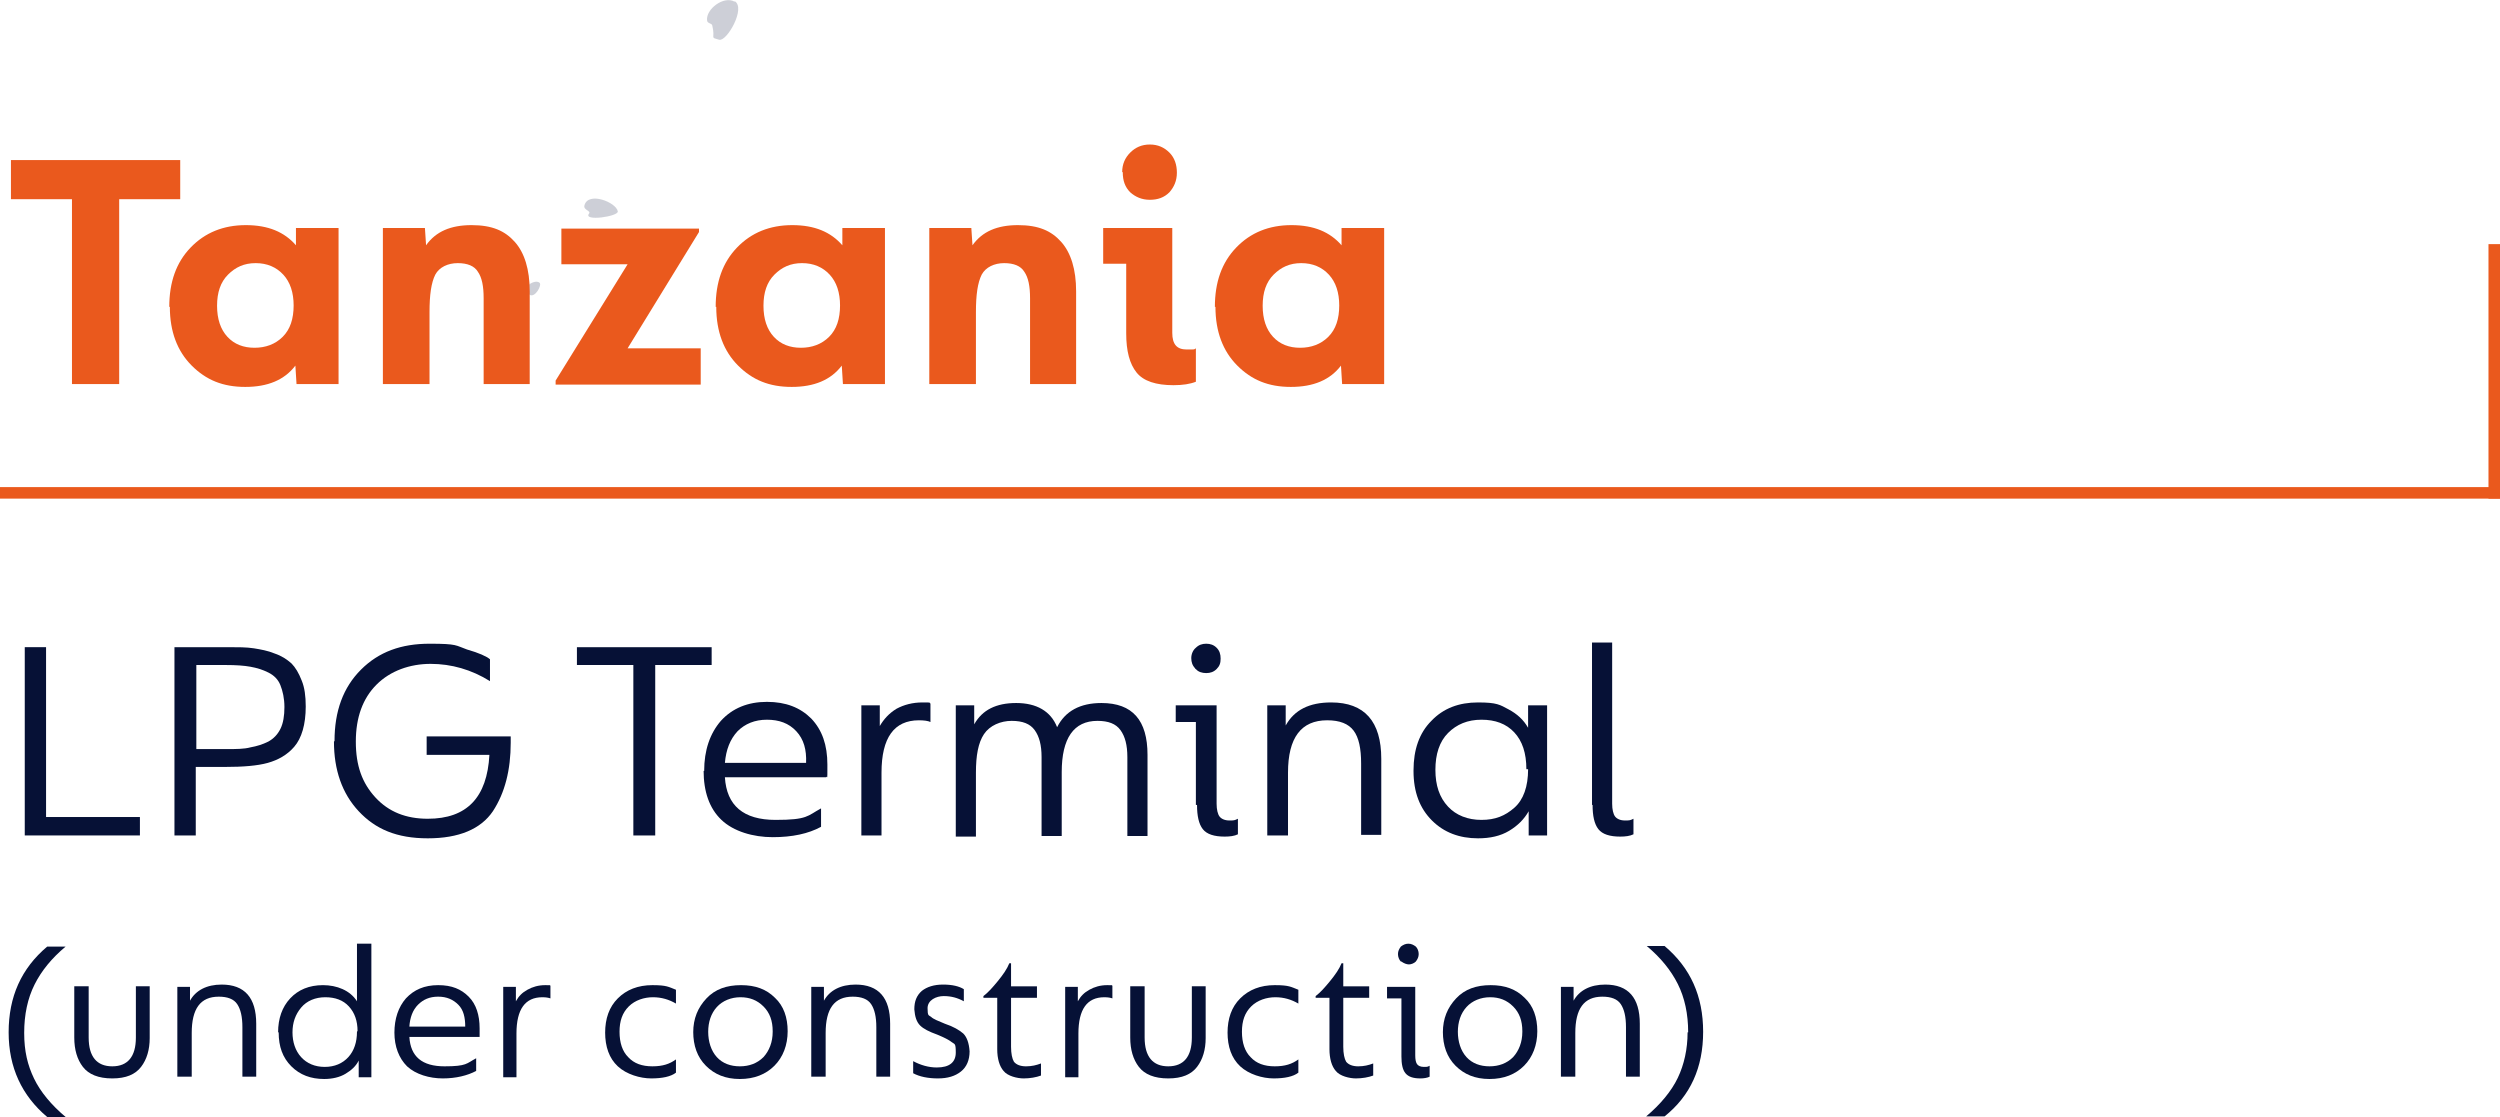 <?xml version="1.0" encoding="UTF-8"?>
<svg id="Layer_2" xmlns="http://www.w3.org/2000/svg" version="1.1" viewBox="0 0 434.2 194">
  <!-- Generator: Adobe Illustrator 30.0.0, SVG Export Plug-In . SVG Version: 2.1.1 Build 123)  -->
  <defs>
    <style>
      .st0 {
        opacity: .2;
      }

      .st1 {
        fill: #061136;
      }

      .st2 {
        fill: #ea591d;
      }
    </style>
  </defs>
  <g id="blue">
    <g class="st0">
      <path class="st1" d="M127.6.3c-1.9-1.1-5,1.3-4.8,3.2,0,.6.8.5.9.9.6,2.5-.5,2,1.2,2.5,1.3.4,4.7-5.5,2.7-6.7h0s0,0,0,0Z"/>
    </g>
    <g class="st0">
      <path class="st1" d="M101.5,35.7c-.2.8,1.2.9.8,1.4-1.1,1.4,5.2.5,5-.4-.3-1.6-5.2-3.5-5.8-1Z"/>
    </g>
    <g class="st0">
      <path class="st1" d="M92,51.2c.9.6,2.2-1.7,1.7-2.1-.8-.7-3.5.9-1.7,2.1Z"/>
    </g>
    <g>
      <rect class="st2" y="84.6" width="434.2" height="2"/>
      <rect class="st2" x="411.1" y="63.5" width="44.2" height="2" transform="translate(497.7 -368.7) rotate(90)"/>
      <g>
        <path class="st1" d="M4.3,145.1v-32.7h3.7v29.5h16.3v3.2H4.3Z"/>
        <path class="st1" d="M30.3,145.1v-32.7h9.3c1.8,0,3.2,0,4.5.2,1.2.2,2.4.4,3.6.9,1.2.4,2.1,1,2.9,1.7.7.7,1.3,1.7,1.8,3,.5,1.2.7,2.7.7,4.5,0,3.1-.7,5.5-2,7-1.2,1.4-2.8,2.3-4.6,2.8s-4.3.7-7.4.7h-5.1v11.9h-3.7ZM34,130.1h5.4c1.6,0,3,0,4.1-.3,1.1-.2,2.1-.5,3.1-1,.9-.5,1.6-1.2,2.1-2.2s.7-2.3.7-3.8-.3-2.8-.7-3.8-1.1-1.7-2.1-2.2-2-.8-3.1-1-2.5-.3-4.3-.3h-5.1v14.6h-.1Z"/>
        <path class="st1" d="M58.1,128.7c0-5.2,1.5-9.3,4.6-12.4s7-4.5,11.9-4.5,4.5.3,6.5,1c2.1.6,3.4,1.2,4,1.7v3.8c-3.2-2-6.7-3-10.3-3s-7,1.2-9.4,3.6-3.6,5.7-3.6,9.9,1.1,7.2,3.4,9.7,5.3,3.7,9.1,3.7c6.8,0,10.3-3.7,10.7-11.1h-10.9v-3.2h14.6v1.1c0,4.7-1,8.7-3.1,11.9-2.1,3.1-5.9,4.7-11.3,4.7s-9.1-1.6-12-4.7-4.3-7.2-4.3-12.1h0q0-.1,0,0Z"/>
        <path class="st1" d="M110,145.1v-29.6h-9.8v-3.1h23.4v3.1h-9.8v29.6s-3.8,0-3.8,0Z"/>
        <path class="st1" d="M122.3,133.9c0-3.6,1-6.5,2.9-8.7,2-2.2,4.7-3.3,8-3.3s5.8,1,7.7,2.9c1.9,2,2.8,4.6,2.8,8s0,1.7-.2,2.2h-17.6c.3,4.9,3.2,7.4,8.8,7.4s5.5-.7,7.9-2v3.2c-2.2,1.2-5,1.8-8.4,1.8s-6.8-1-8.9-3-3.1-4.9-3.1-8.6h0q0,.1,0,.1ZM126,132.5h14c.1-2.3-.4-4.1-1.7-5.5s-3-2-5.1-2-3.8.7-5.1,2c-1.3,1.4-2,3.2-2.2,5.5h.1Z"/>
        <path class="st1" d="M149.6,145.1v-22.6h3.2v3.6c.7-1.2,1.6-2.2,2.9-3,1.3-.7,2.8-1.1,4.5-1.1s1.1,0,1.4.2v3.2c-.4-.2-1.1-.3-2-.3-4.3,0-6.5,3-6.5,9.1v10.9h-3.5,0Z"/>
        <path class="st1" d="M166,145.1v-22.6h3.2v3.3c1.4-2.5,3.8-3.7,7.3-3.7s6,1.4,7.1,4.2c1.4-2.8,4-4.2,7.7-4.2,5.4,0,8,3,8,9v14.1h-3.5v-13.7c0-2.1-.4-3.6-1.2-4.7s-2.1-1.6-4-1.6c-4.1,0-6.2,3-6.2,8.9v11.1h-3.5v-13.7c0-2.1-.4-3.6-1.2-4.7s-2.1-1.6-4-1.6-3.8.8-4.8,2.3c-1,1.5-1.4,3.7-1.4,6.7v11.1h-3.5v-.2h0Z"/>
        <path class="st1" d="M207.7,139.8v-14.4h-3.5v-2.9h7.1v17.1c0,1,.2,1.8.5,2.2s.9.7,1.7.7.9,0,1.5-.3v2.7c-.6.3-1.4.4-2.3.4-1.8,0-3.1-.4-3.8-1.3-.7-.9-1-2.3-1-4.2h-.2ZM207.6,116.1c-.5-.5-.7-1.1-.7-1.8s.3-1.4.8-1.8c.5-.5,1.1-.7,1.8-.7s1.3.2,1.8.7.7,1.1.7,1.9-.2,1.3-.7,1.8-1.1.7-1.8.7-1.4-.2-1.8-.7h-.1Z"/>
        <path class="st1" d="M220.1,145.1v-22.6h3.2v3.5c1.5-2.7,4.1-4,7.9-4,5.8,0,8.7,3.3,8.7,9.8v13.2h-3.5v-12.4c0-2.6-.4-4.5-1.3-5.7s-2.4-1.8-4.6-1.8c-4.5,0-6.8,3-6.8,9.1v10.9h-3.6,0Z"/>
        <path class="st1" d="M245.5,133.8c0-3.6,1-6.5,3.1-8.6,2.1-2.2,4.8-3.2,8.1-3.2s3.8.4,5.3,1.2c1.5.8,2.6,1.8,3.4,3.2v-3.9h3.3v22.6h-3.2v-4.2c-.8,1.4-1.9,2.5-3.4,3.4s-3.3,1.3-5.4,1.3c-3.2,0-5.9-1-8-3.1s-3.2-4.9-3.2-8.6h0q0-.1,0,0ZM265.1,133.6c0-2.8-.7-4.9-2.1-6.4s-3.3-2.2-5.7-2.2-4.3.8-5.8,2.3c-1.5,1.5-2.2,3.7-2.2,6.4s.7,4.8,2.2,6.4c1.4,1.5,3.4,2.3,5.8,2.3s4.1-.7,5.7-2.1,2.4-3.7,2.4-6.7h-.3Z"/>
        <path class="st1" d="M276.5,139.8v-28.2h3.5v28c0,1,.2,1.8.5,2.2s.9.7,1.7.7.9,0,1.5-.3v2.7c-.6.3-1.4.4-2.3.4-1.8,0-3.1-.4-3.8-1.3-.7-.9-1-2.3-1-4.2h-.1Z"/>
        <path class="st1" d="M1.5,179.3c0-6.2,2.2-11.1,6.7-14.9h3.2c-2.4,2-4.2,4.2-5.4,6.6-1.2,2.4-1.8,5.2-1.8,8.4s.6,5.6,1.7,7.9,3,4.6,5.5,6.7h-3.2c-4.4-3.7-6.7-8.6-6.7-14.7h0Z"/>
        <path class="st1" d="M12.9,180.3v-9h2.5v8.9c0,3.3,1.4,5,4.1,5s4.1-1.7,4.1-5v-8.9h2.4v9c0,2-.5,3.7-1.5,5s-2.6,2-5,2-4.1-.7-5.1-2-1.5-3-1.5-5.1h0Z"/>
        <path class="st1" d="M30.8,187.1v-15.7h2.2v2.4c1-1.8,2.9-2.8,5.5-2.8,4,0,6,2.3,6,6.8v9.2h-2.4v-8.6c0-1.8-.3-3.1-.9-4s-1.7-1.3-3.2-1.3c-3.2,0-4.7,2.1-4.7,6.3v7.6h-2.5s0,.1,0,.1Z"/>
        <path class="st1" d="M48.3,179.3c0-2.4.7-4.4,2.1-5.9s3.3-2.3,5.7-2.3,4.7.9,5.9,2.8v-10h2.5v23.2h-2.2v-2.9c-.5,1-1.3,1.7-2.3,2.3s-2.3.9-3.7.9c-2.3,0-4.2-.7-5.7-2.2s-2.2-3.4-2.2-5.9h0ZM62.1,179.1c0-1.8-.5-3.2-1.5-4.3s-2.4-1.6-4.1-1.6-3.2.6-4.2,1.8-1.5,2.6-1.5,4.3.5,3.2,1.5,4.3,2.4,1.7,4.1,1.7,3.1-.6,4.1-1.7,1.5-2.6,1.5-4.4c0,0,0-.1.1-.1Z"/>
        <path class="st1" d="M68.5,179.4c0-2.5.7-4.5,2-6,1.4-1.5,3.2-2.3,5.6-2.3s4,.7,5.3,2,1.9,3.2,1.9,5.5,0,1.2,0,1.5h-12.2c.2,3.4,2.2,5.1,6.1,5.1s3.8-.5,5.5-1.4v2.2c-1.5.8-3.5,1.3-5.8,1.3s-4.7-.7-6.2-2.1c-1.4-1.4-2.2-3.4-2.2-5.9h0q0,.1,0,0ZM71.1,178.3h9.7c0-1.6-.3-2.9-1.2-3.8-.9-.9-2-1.4-3.5-1.4s-2.6.5-3.5,1.4-1.4,2.2-1.5,3.8Z"/>
        <path class="st1" d="M87.4,187.1v-15.7h2.2v2.5c.5-.9,1.1-1.5,2-2s1.9-.8,3.1-.8.7,0,.9.1v2.2c-.3-.1-.7-.2-1.4-.2-3,0-4.5,2.1-4.5,6.3v7.6h-2.5.2Z"/>
        <path class="st1" d="M105.1,179.4c0-2.5.7-4.5,2.2-6s3.5-2.3,6-2.3,2.8.3,4.1.8v2.4c-1.2-.7-2.5-1.1-4-1.1s-3.1.5-4.2,1.6-1.6,2.5-1.6,4.4.5,3.4,1.5,4.4c1,1.1,2.4,1.6,4.2,1.6s3-.4,4.1-1.2v2.3c-.9.7-2.4,1-4.3,1s-4.3-.7-5.8-2.1-2.2-3.4-2.2-5.9c0,0,0,.1,0,.1Z"/>
        <path class="st1" d="M120.4,179.3c0-2.4.8-4.3,2.3-5.9s3.5-2.3,6-2.3,4.4.7,5.9,2.2c1.5,1.4,2.2,3.4,2.2,5.8s-.8,4.5-2.3,6-3.5,2.3-6,2.3-4.4-.8-5.9-2.3-2.2-3.5-2.2-5.9h0q0,.1,0,0ZM134.2,179.1c0-1.8-.5-3.2-1.6-4.3s-2.4-1.6-4-1.6-3.1.6-4.1,1.7-1.5,2.6-1.5,4.3.5,3.3,1.5,4.4,2.4,1.6,4,1.6,3-.5,4.1-1.6c1-1.1,1.6-2.6,1.6-4.4h0q0-.1,0,0Z"/>
        <path class="st1" d="M140.9,187.1v-15.7h2.2v2.4c1-1.8,2.9-2.8,5.5-2.8,4,0,6,2.3,6,6.8v9.2h-2.4v-8.6c0-1.8-.3-3.1-.9-4s-1.7-1.3-3.2-1.3c-3.2,0-4.7,2.1-4.7,6.3v7.6h-2.5q0,.1,0,.1Z"/>
        <path class="st1" d="M158.6,186.5v-2.2c1.3.7,2.7,1.1,4.1,1.1,2.2,0,3.3-.9,3.3-2.6s-.2-1.4-.7-1.8-1.3-.8-2.5-1.3c-1.4-.5-2.4-1-3-1.6s-.9-1.5-1-2.8c0-1.4.4-2.4,1.3-3.2.9-.7,2.1-1.1,3.7-1.1s2.8.3,3.6.8v2.1c-1.1-.6-2.2-.9-3.5-.9s-2.8.7-2.8,2.1.2,1.2.6,1.5c.4.4,1.2.7,2.4,1.2,1.5.5,2.5,1.1,3.2,1.7.6.6,1,1.6,1.1,3.1,0,1.5-.5,2.7-1.5,3.5s-2.3,1.2-4,1.2-3.2-.3-4.3-.9h0q0,.1,0,0Z"/>
        <path class="st1" d="M173.2,182.3v-9h-2.4v-.3c.8-.6,1.6-1.5,2.5-2.6s1.6-2.1,2-3.1h.3v4h4.5v2h-4.5v8.5c0,1.2.2,2.1.5,2.6.4.5,1.1.8,2.1.8s1.8-.2,2.6-.5v2.1c-.8.3-1.9.5-3,.5s-2.8-.4-3.5-1.3c-.7-.8-1.1-2.1-1.1-3.8h0q0,.1,0,.1Z"/>
        <path class="st1" d="M185,187.1v-15.7h2.2v2.5c.5-.9,1.1-1.5,2-2s1.9-.8,3.1-.8.7,0,.9.1v2.2c-.3-.1-.7-.2-1.4-.2-3,0-4.5,2.1-4.5,6.3v7.6h-2.5.2Z"/>
        <path class="st1" d="M196.3,180.3v-9h2.5v8.9c0,3.3,1.4,5,4.1,5s4.1-1.7,4.1-5v-8.9h2.4v9c0,2-.5,3.7-1.5,5s-2.6,2-5,2-4.1-.7-5.1-2-1.5-3-1.5-5.1h0Z"/>
        <path class="st1" d="M213.2,179.4c0-2.5.7-4.5,2.2-6s3.5-2.3,6-2.3,2.8.3,4.1.8v2.4c-1.2-.7-2.5-1.1-4-1.1s-3.1.5-4.2,1.6-1.6,2.5-1.6,4.4.5,3.4,1.5,4.4c1,1.1,2.4,1.6,4.2,1.6s3-.4,4.1-1.2v2.3c-.9.7-2.4,1-4.3,1s-4.3-.7-5.8-2.1-2.2-3.4-2.2-5.9h0Z"/>
        <path class="st1" d="M230.9,182.3v-9h-2.4v-.3c.8-.6,1.6-1.5,2.5-2.6s1.6-2.1,2-3.1h.3v4h4.5v2h-4.5v8.5c0,1.2.2,2.1.5,2.6.4.5,1.1.8,2.1.8s1.8-.2,2.6-.5v2.1c-.8.3-1.9.5-3,.5s-2.8-.4-3.5-1.3c-.7-.8-1.1-2.1-1.1-3.8h0q0,.1,0,.1Z"/>
        <path class="st1" d="M243.4,183.4v-10h-2.5v-2h4.9v11.9c0,.7.1,1.2.3,1.5s.6.5,1.2.5.6,0,1-.2v1.9c-.4.2-1,.3-1.6.3-1.3,0-2.1-.3-2.6-.9s-.7-1.6-.7-2.9h0q0-.1,0-.1ZM243.3,167c-.3-.3-.5-.8-.5-1.3s.2-.9.5-1.3c.4-.3.8-.5,1.3-.5s.9.2,1.3.5c.3.3.5.8.5,1.3s-.2.9-.5,1.3c-.3.3-.8.5-1.2.5s-.9-.2-1.3-.5h-.1Z"/>
        <path class="st1" d="M250.6,179.3c0-2.4.8-4.3,2.3-5.9s3.5-2.3,6-2.3,4.4.7,5.9,2.2c1.5,1.4,2.2,3.4,2.2,5.8s-.8,4.5-2.3,6-3.5,2.3-6,2.3-4.4-.8-5.9-2.3-2.2-3.5-2.2-5.9h0q0,.1,0,0ZM264.4,179.1c0-1.8-.5-3.2-1.6-4.3s-2.4-1.6-4-1.6-3.1.6-4.1,1.7-1.5,2.6-1.5,4.3.5,3.3,1.5,4.4,2.4,1.6,4,1.6,3-.5,4.1-1.6c1-1.1,1.6-2.6,1.6-4.4h0q0-.1,0,0Z"/>
        <path class="st1" d="M271.1,187.1v-15.7h2.2v2.4c1-1.8,2.9-2.8,5.5-2.8,4,0,6,2.3,6,6.8v9.2h-2.4v-8.6c0-1.8-.3-3.1-.9-4s-1.7-1.3-3.2-1.3c-3.2,0-4.7,2.1-4.7,6.3v7.6h-2.5Z"/>
        <path class="st1" d="M293.2,179.3c0-3.2-.6-6-1.8-8.4-1.2-2.4-3-4.6-5.4-6.6h3.1c4.5,3.8,6.7,8.7,6.7,14.9s-2.2,11.1-6.7,14.7h-3.2c2.5-2.1,4.4-4.4,5.5-6.7s1.7-5,1.7-7.9h.1,0Z"/>
      </g>
      <g>
        <path class="st2" d="M12.5,66.7v-32.1H1.9v-6.8h29.4v6.8h-10.6v32.1s-8.2,0-8.2,0Z"/>
        <path class="st2" d="M29.4,53.3c0-4.3,1.2-7.7,3.7-10.3,2.5-2.6,5.7-3.9,9.6-3.9s6.7,1.2,8.7,3.5v-3h7.4v27.1h-7.3l-.2-3.2c-1.9,2.5-4.8,3.7-8.7,3.7s-6.8-1.2-9.3-3.7-3.8-5.9-3.8-10.2h-.1ZM51,53.1c0-2.3-.6-4.1-1.8-5.4-1.2-1.3-2.8-2-4.8-2s-3.5.7-4.8,2-1.9,3.1-1.9,5.4.6,4.1,1.8,5.4c1.2,1.3,2.8,1.9,4.7,1.9s3.6-.6,4.9-1.9,1.9-3.1,1.9-5.5c0,0,0,0,0,0Z"/>
        <path class="st2" d="M66.5,66.7v-27.1h7.3l.2,3c1.7-2.4,4.3-3.5,7.9-3.5s5.8,1,7.5,2.9,2.6,4.8,2.6,8.6v16.1h-8v-14.9c0-2.1-.3-3.6-1-4.6-.6-1-1.8-1.5-3.5-1.5s-3.2.7-3.9,2c-.7,1.4-1,3.5-1,6.5v12.5h-8.1Z"/>
        <path class="st2" d="M96.5,66.7v-.6l12.5-20.2h-11.5v-6.2h23.9v.6l-12.4,20.2h12.7v6.3h-25.2Z"/>
        <path class="st2" d="M124.3,53.3c0-4.3,1.2-7.7,3.7-10.3s5.7-3.9,9.6-3.9,6.7,1.2,8.7,3.5v-3h7.4v27.1h-7.3l-.2-3.2c-1.9,2.5-4.8,3.7-8.7,3.7s-6.8-1.2-9.3-3.7-3.8-5.9-3.8-10.2c0,0,0,0,0,0ZM145.9,53.1c0-2.3-.6-4.1-1.8-5.4-1.2-1.3-2.8-2-4.8-2s-3.5.7-4.8,2-1.9,3.1-1.9,5.4.6,4.1,1.8,5.4c1.2,1.3,2.8,1.9,4.7,1.9s3.6-.6,4.9-1.9,1.9-3.1,1.9-5.5h0q0,0,0,0Z"/>
        <path class="st2" d="M161.4,66.7v-27.1h7.3l.2,3c1.7-2.4,4.3-3.5,7.9-3.5s5.8,1,7.5,2.9,2.6,4.8,2.6,8.6v16.1h-8v-14.9c0-2.1-.3-3.6-1-4.6-.6-1-1.8-1.5-3.5-1.5s-3.2.7-3.9,2c-.7,1.4-1,3.5-1,6.5v12.5h-8.1Z"/>
        <path class="st2" d="M195.6,58v-12.2h-4v-6.2h12v18.2c0,2,.8,2.9,2.5,2.9s1.2,0,1.6-.2v5.8c-1,.4-2.3.6-3.9.6-3,0-5.2-.7-6.4-2.2s-1.8-3.7-1.8-6.8h0q0,0,0,0ZM194.9,29.9c0-1.4.5-2.5,1.4-3.4s2-1.4,3.4-1.4,2.5.5,3.4,1.4,1.3,2.1,1.3,3.5-.5,2.5-1.3,3.4c-.9.9-2,1.3-3.4,1.3s-2.5-.5-3.4-1.3c-.9-.9-1.3-2-1.3-3.5h-.1,0Z"/>
        <path class="st2" d="M211,53.3c0-4.3,1.2-7.7,3.7-10.3s5.7-3.9,9.6-3.9,6.7,1.2,8.7,3.5v-3h7.4v27.1h-7.3l-.2-3.2c-1.9,2.5-4.8,3.7-8.7,3.7s-6.8-1.2-9.3-3.7-3.8-5.9-3.8-10.2h-.1,0ZM232.6,53.1c0-2.3-.6-4.1-1.8-5.4-1.2-1.3-2.8-2-4.8-2s-3.5.7-4.8,2-1.9,3.1-1.9,5.4.6,4.1,1.8,5.4c1.2,1.3,2.8,1.9,4.7,1.9s3.6-.6,4.9-1.9,1.9-3.1,1.9-5.5h0q0,0,0,0Z"/>
      </g>
    </g>
  </g>
</svg>